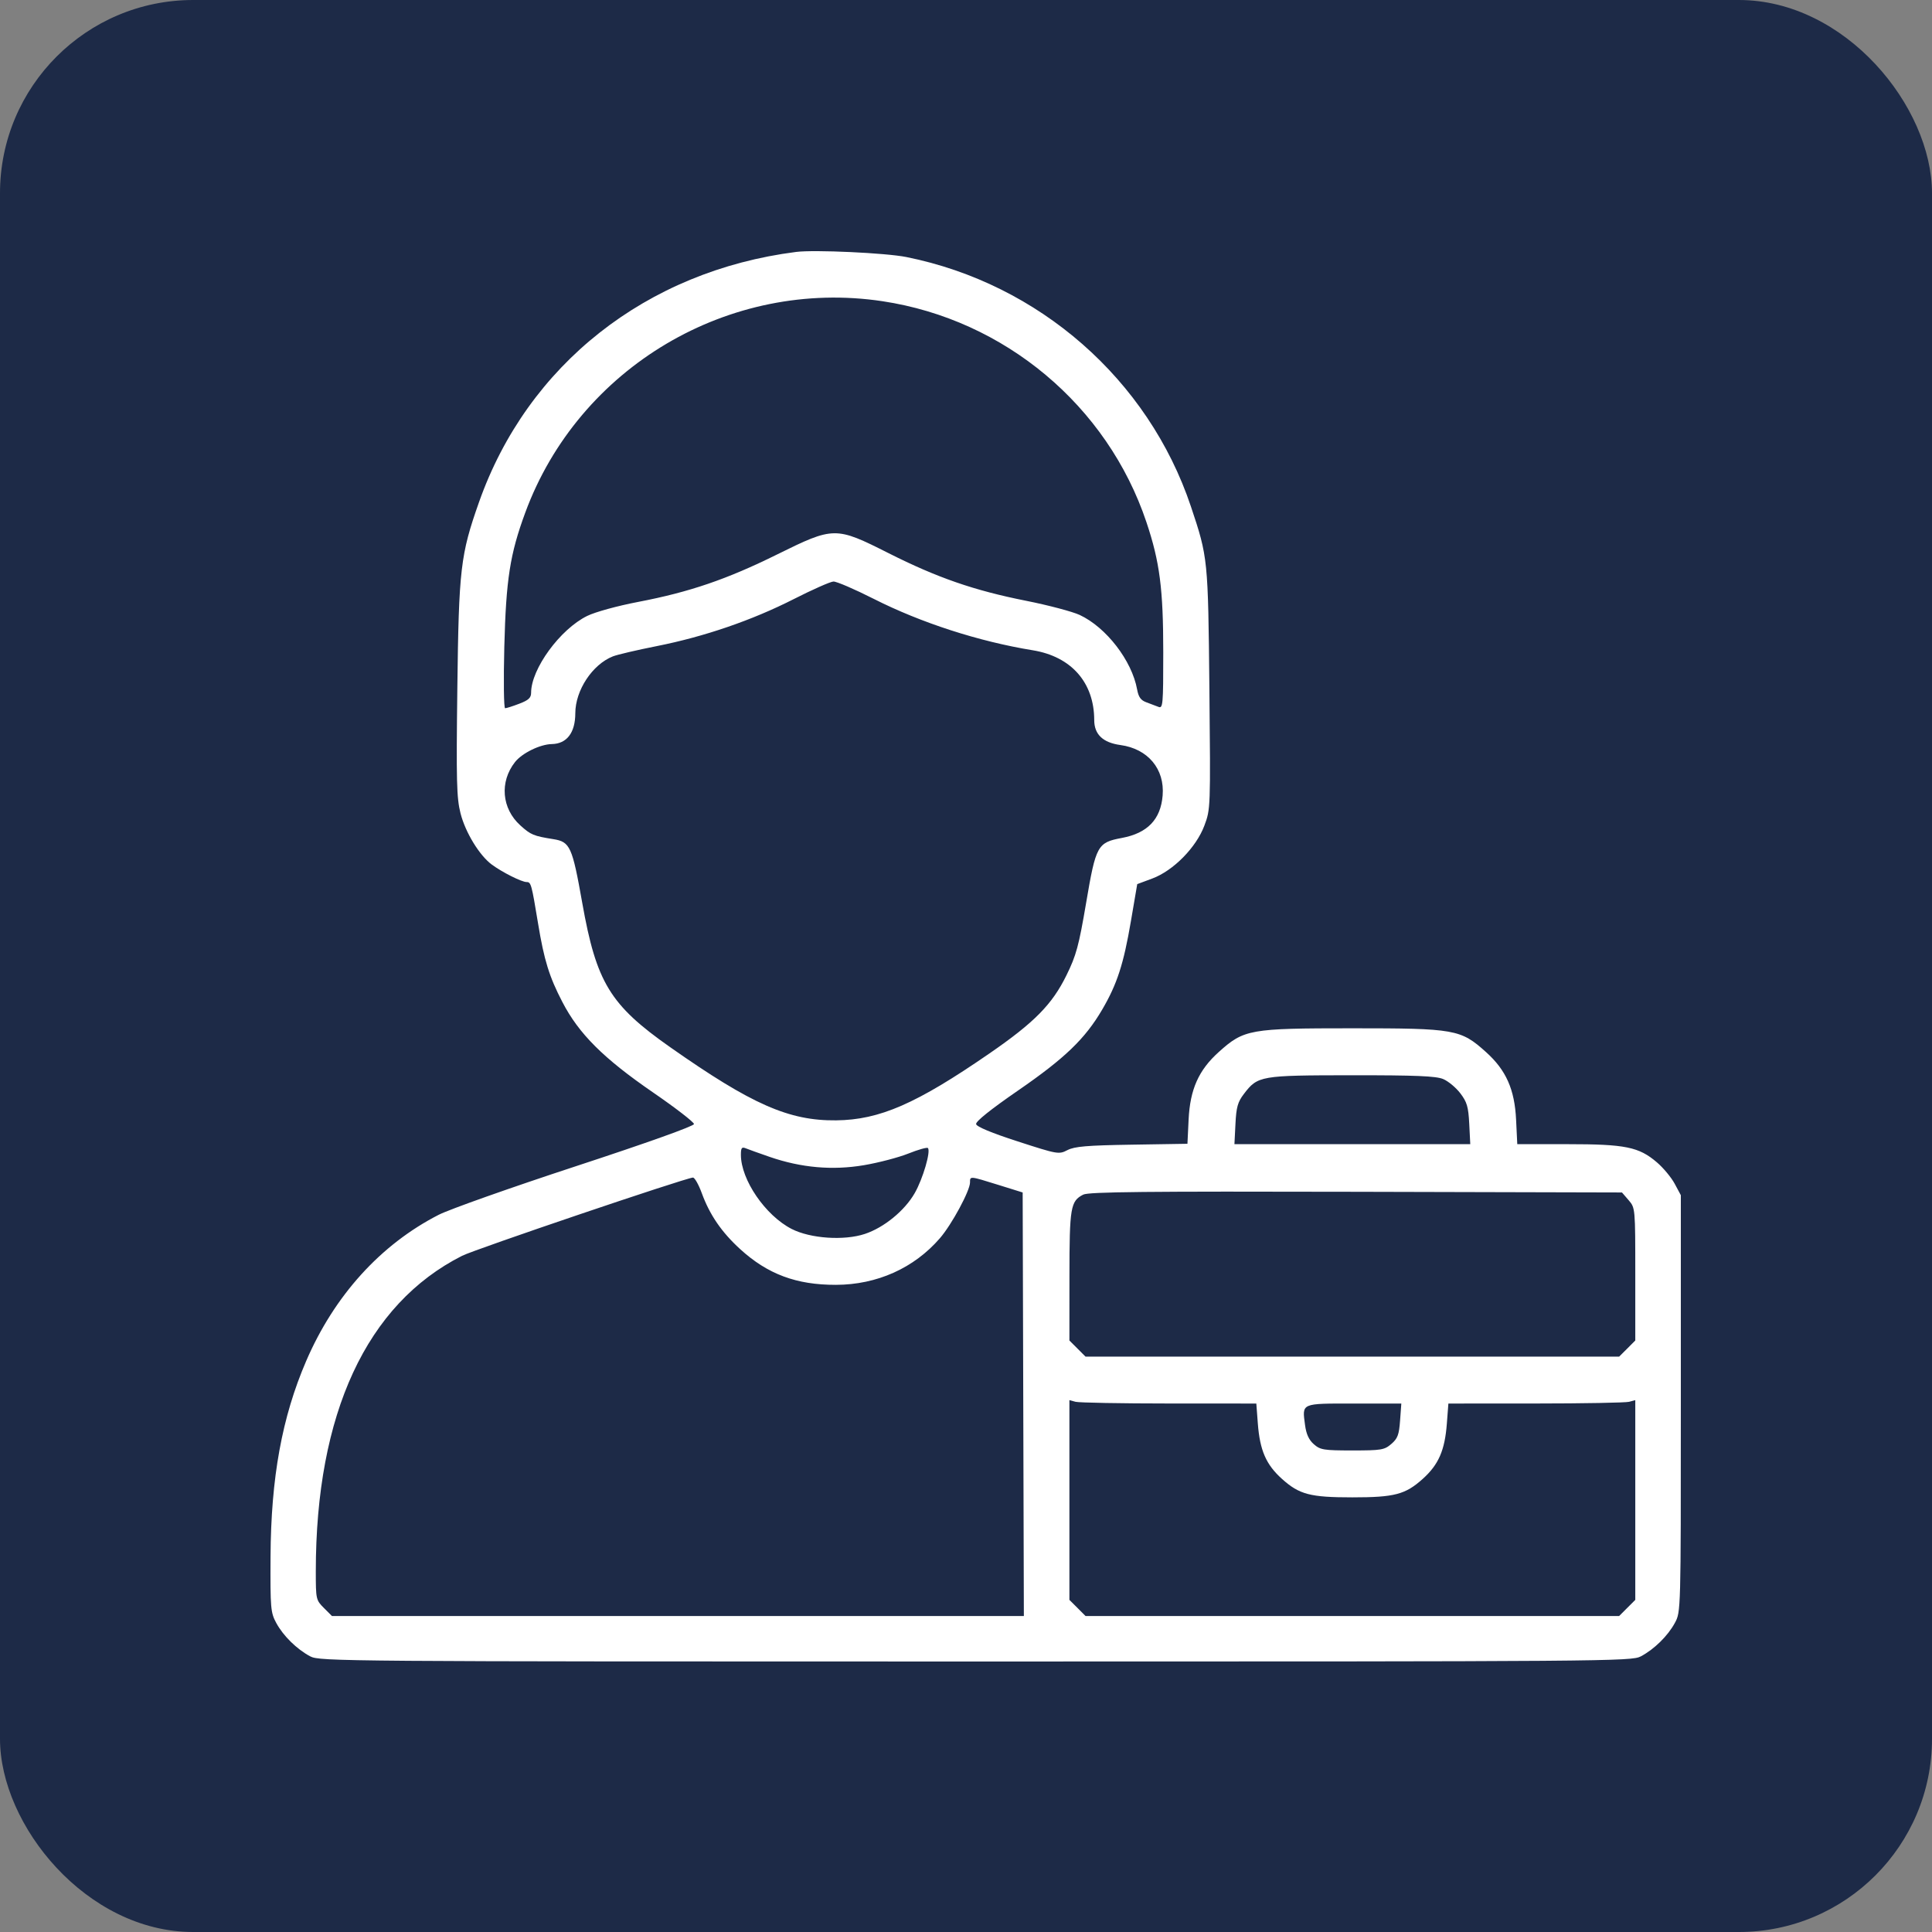 <?xml version="1.0" encoding="UTF-8"?> <svg xmlns="http://www.w3.org/2000/svg" width="100" height="100" viewBox="0 0 100 100" fill="none"><rect x="0" y="0" width="100" height="100" fill="#808080" stroke="none"/> <rect width="100" height="100" rx="10" fill="#1D2A47"></rect> <path fill-rule="evenodd" clip-rule="evenodd" d="M41.207 13.04C33.457 14.027 27.302 18.883 24.794 25.99C23.834 28.71 23.748 29.443 23.672 35.597C23.612 40.44 23.634 41.299 23.836 42.095C24.087 43.085 24.814 44.276 25.456 44.751C25.998 45.151 27.003 45.655 27.259 45.655C27.485 45.655 27.514 45.762 27.85 47.797C28.163 49.698 28.427 50.553 29.11 51.867C29.963 53.511 31.231 54.777 33.792 56.538C34.963 57.343 35.92 58.082 35.92 58.18C35.92 58.287 33.513 59.147 29.812 60.362C26.453 61.464 23.254 62.597 22.704 62.879C19.7 64.417 17.306 67.059 15.847 70.447C14.595 73.355 14.025 76.484 14.003 80.573C13.989 83.245 14.008 83.466 14.297 84.001C14.661 84.674 15.362 85.363 16.06 85.734C16.544 85.991 17.673 86 50.494 86C83.315 86 84.445 85.991 84.928 85.734C85.626 85.363 86.327 84.674 86.691 84.001C87 83.43 87 83.428 87 72.647V61.864L86.683 61.273C86.509 60.947 86.094 60.448 85.761 60.163C84.828 59.364 84.13 59.222 81.133 59.222H78.534L78.473 57.961C78.398 56.385 77.955 55.389 76.913 54.453C75.603 53.276 75.314 53.224 69.997 53.224C64.68 53.224 64.391 53.276 63.082 54.453C62.042 55.387 61.597 56.385 61.522 57.951L61.462 59.202L58.586 59.248C56.26 59.285 55.622 59.339 55.252 59.529C54.805 59.76 54.749 59.75 52.68 59.08C51.327 58.642 50.55 58.319 50.523 58.184C50.495 58.048 51.282 57.418 52.696 56.444C55.116 54.776 56.164 53.768 57.049 52.257C57.821 50.937 58.156 49.906 58.537 47.672L58.863 45.762L59.642 45.472C60.734 45.065 61.916 43.864 62.34 42.729C62.657 41.883 62.659 41.819 62.598 35.661C62.531 28.921 62.523 28.849 61.642 26.218C59.437 19.641 53.784 14.685 46.913 13.304C45.851 13.091 42.152 12.919 41.207 13.04ZM45.678 15.591C52.002 16.544 57.318 20.995 59.34 27.03C60.029 29.084 60.21 30.486 60.21 33.764C60.21 36.492 60.193 36.681 59.96 36.587C59.822 36.531 59.539 36.424 59.331 36.349C59.047 36.245 58.929 36.081 58.857 35.685C58.587 34.194 57.258 32.471 55.885 31.83C55.511 31.656 54.257 31.324 53.099 31.094C50.416 30.561 48.504 29.898 45.993 28.632C43.245 27.246 43.159 27.247 40.206 28.707C37.617 29.987 35.682 30.647 33.041 31.153C31.958 31.36 30.814 31.674 30.394 31.88C28.993 32.565 27.49 34.624 27.49 35.858C27.49 36.118 27.357 36.242 26.878 36.424C26.542 36.553 26.212 36.658 26.144 36.658C26.077 36.658 26.059 35.228 26.103 33.48C26.193 29.984 26.396 28.683 27.186 26.537C29.958 19.006 37.746 14.396 45.678 15.591ZM45.225 30.997C47.671 32.236 50.674 33.206 53.456 33.658C55.45 33.983 56.634 35.328 56.637 37.271C56.638 38.013 57.086 38.439 57.994 38.563C59.417 38.758 60.292 39.805 60.178 41.176C60.076 42.415 59.395 43.123 58.067 43.372C56.805 43.608 56.723 43.756 56.219 46.726C55.839 48.961 55.706 49.452 55.199 50.482C54.457 51.992 53.541 52.922 51.209 54.529C47.431 57.134 45.527 57.965 43.279 57.989C40.836 58.016 38.908 57.166 34.683 54.199C31.573 52.014 30.868 50.856 30.135 46.722C29.621 43.825 29.507 43.573 28.65 43.436C27.617 43.271 27.474 43.212 26.934 42.724C25.966 41.85 25.85 40.47 26.658 39.443C27.023 38.98 27.956 38.524 28.562 38.513C29.338 38.499 29.776 37.925 29.778 36.917C29.781 35.728 30.661 34.395 31.722 33.974C31.949 33.884 32.97 33.645 33.991 33.443C36.454 32.955 38.922 32.108 41.083 31.01C42.055 30.516 42.98 30.106 43.139 30.1C43.298 30.093 44.237 30.497 45.225 30.997ZM74.698 55.851C74.96 55.961 75.359 56.292 75.585 56.588C75.932 57.043 76.003 57.285 76.048 58.174L76.101 59.222H69.997H63.894L63.947 58.174C63.99 57.306 64.065 57.039 64.381 56.626C65.102 55.68 65.225 55.659 69.966 55.655C73.287 55.653 74.326 55.696 74.698 55.851ZM39.838 59.88C41.468 60.443 43.083 60.586 44.713 60.311C45.471 60.183 46.507 59.911 47.016 59.708C47.526 59.504 47.98 59.376 48.027 59.422C48.188 59.583 47.771 61.012 47.346 61.755C46.827 62.663 45.757 63.539 44.765 63.868C43.688 64.226 41.948 64.107 40.977 63.611C39.616 62.914 38.349 61.064 38.349 59.773C38.349 59.412 38.393 59.353 38.599 59.436C38.737 59.492 39.294 59.692 39.838 59.88ZM36.327 61.764C36.733 62.877 37.35 63.777 38.308 64.652C39.731 65.952 41.221 66.508 43.269 66.503C45.392 66.498 47.312 65.637 48.649 64.09C49.265 63.378 50.208 61.63 50.208 61.203C50.208 60.867 50.178 60.865 51.678 61.331L52.933 61.722L52.964 72.683L52.995 83.644H35.088H17.181L16.763 83.226C16.356 82.819 16.346 82.773 16.346 81.334C16.346 73.168 18.975 67.499 23.918 65C24.59 64.661 35.411 60.993 35.865 60.951C35.953 60.943 36.161 61.309 36.327 61.764ZM84.298 62.122C84.641 62.522 84.642 62.533 84.642 65.954V69.384L84.225 69.802L83.807 70.219H69.997H56.187L55.77 69.802L55.352 69.384L55.354 66.053C55.356 62.487 55.41 62.168 56.069 61.833C56.349 61.69 59.327 61.66 70.188 61.687L83.953 61.722L84.298 62.122ZM60.511 72.645L65.027 72.647L65.105 73.682C65.211 75.072 65.532 75.809 66.355 76.548C67.254 77.356 67.813 77.503 69.997 77.503C72.182 77.503 72.74 77.356 73.639 76.548C74.462 75.809 74.784 75.072 74.889 73.682L74.968 72.647L79.484 72.645C81.967 72.644 84.144 72.604 84.321 72.557L84.642 72.471V77.64V82.809L84.225 83.226L83.807 83.644H69.997H56.187L55.77 83.226L55.352 82.809V77.64V72.471L55.673 72.557C55.85 72.604 58.027 72.644 60.511 72.645ZM72.468 73.525C72.415 74.263 72.342 74.458 72.015 74.739C71.654 75.049 71.499 75.075 69.997 75.075C68.514 75.075 68.338 75.046 68.004 74.753C67.748 74.529 67.611 74.23 67.549 73.762C67.397 72.611 67.315 72.647 70.081 72.647H72.532L72.468 73.525Z" fill="white"></path> </svg> 